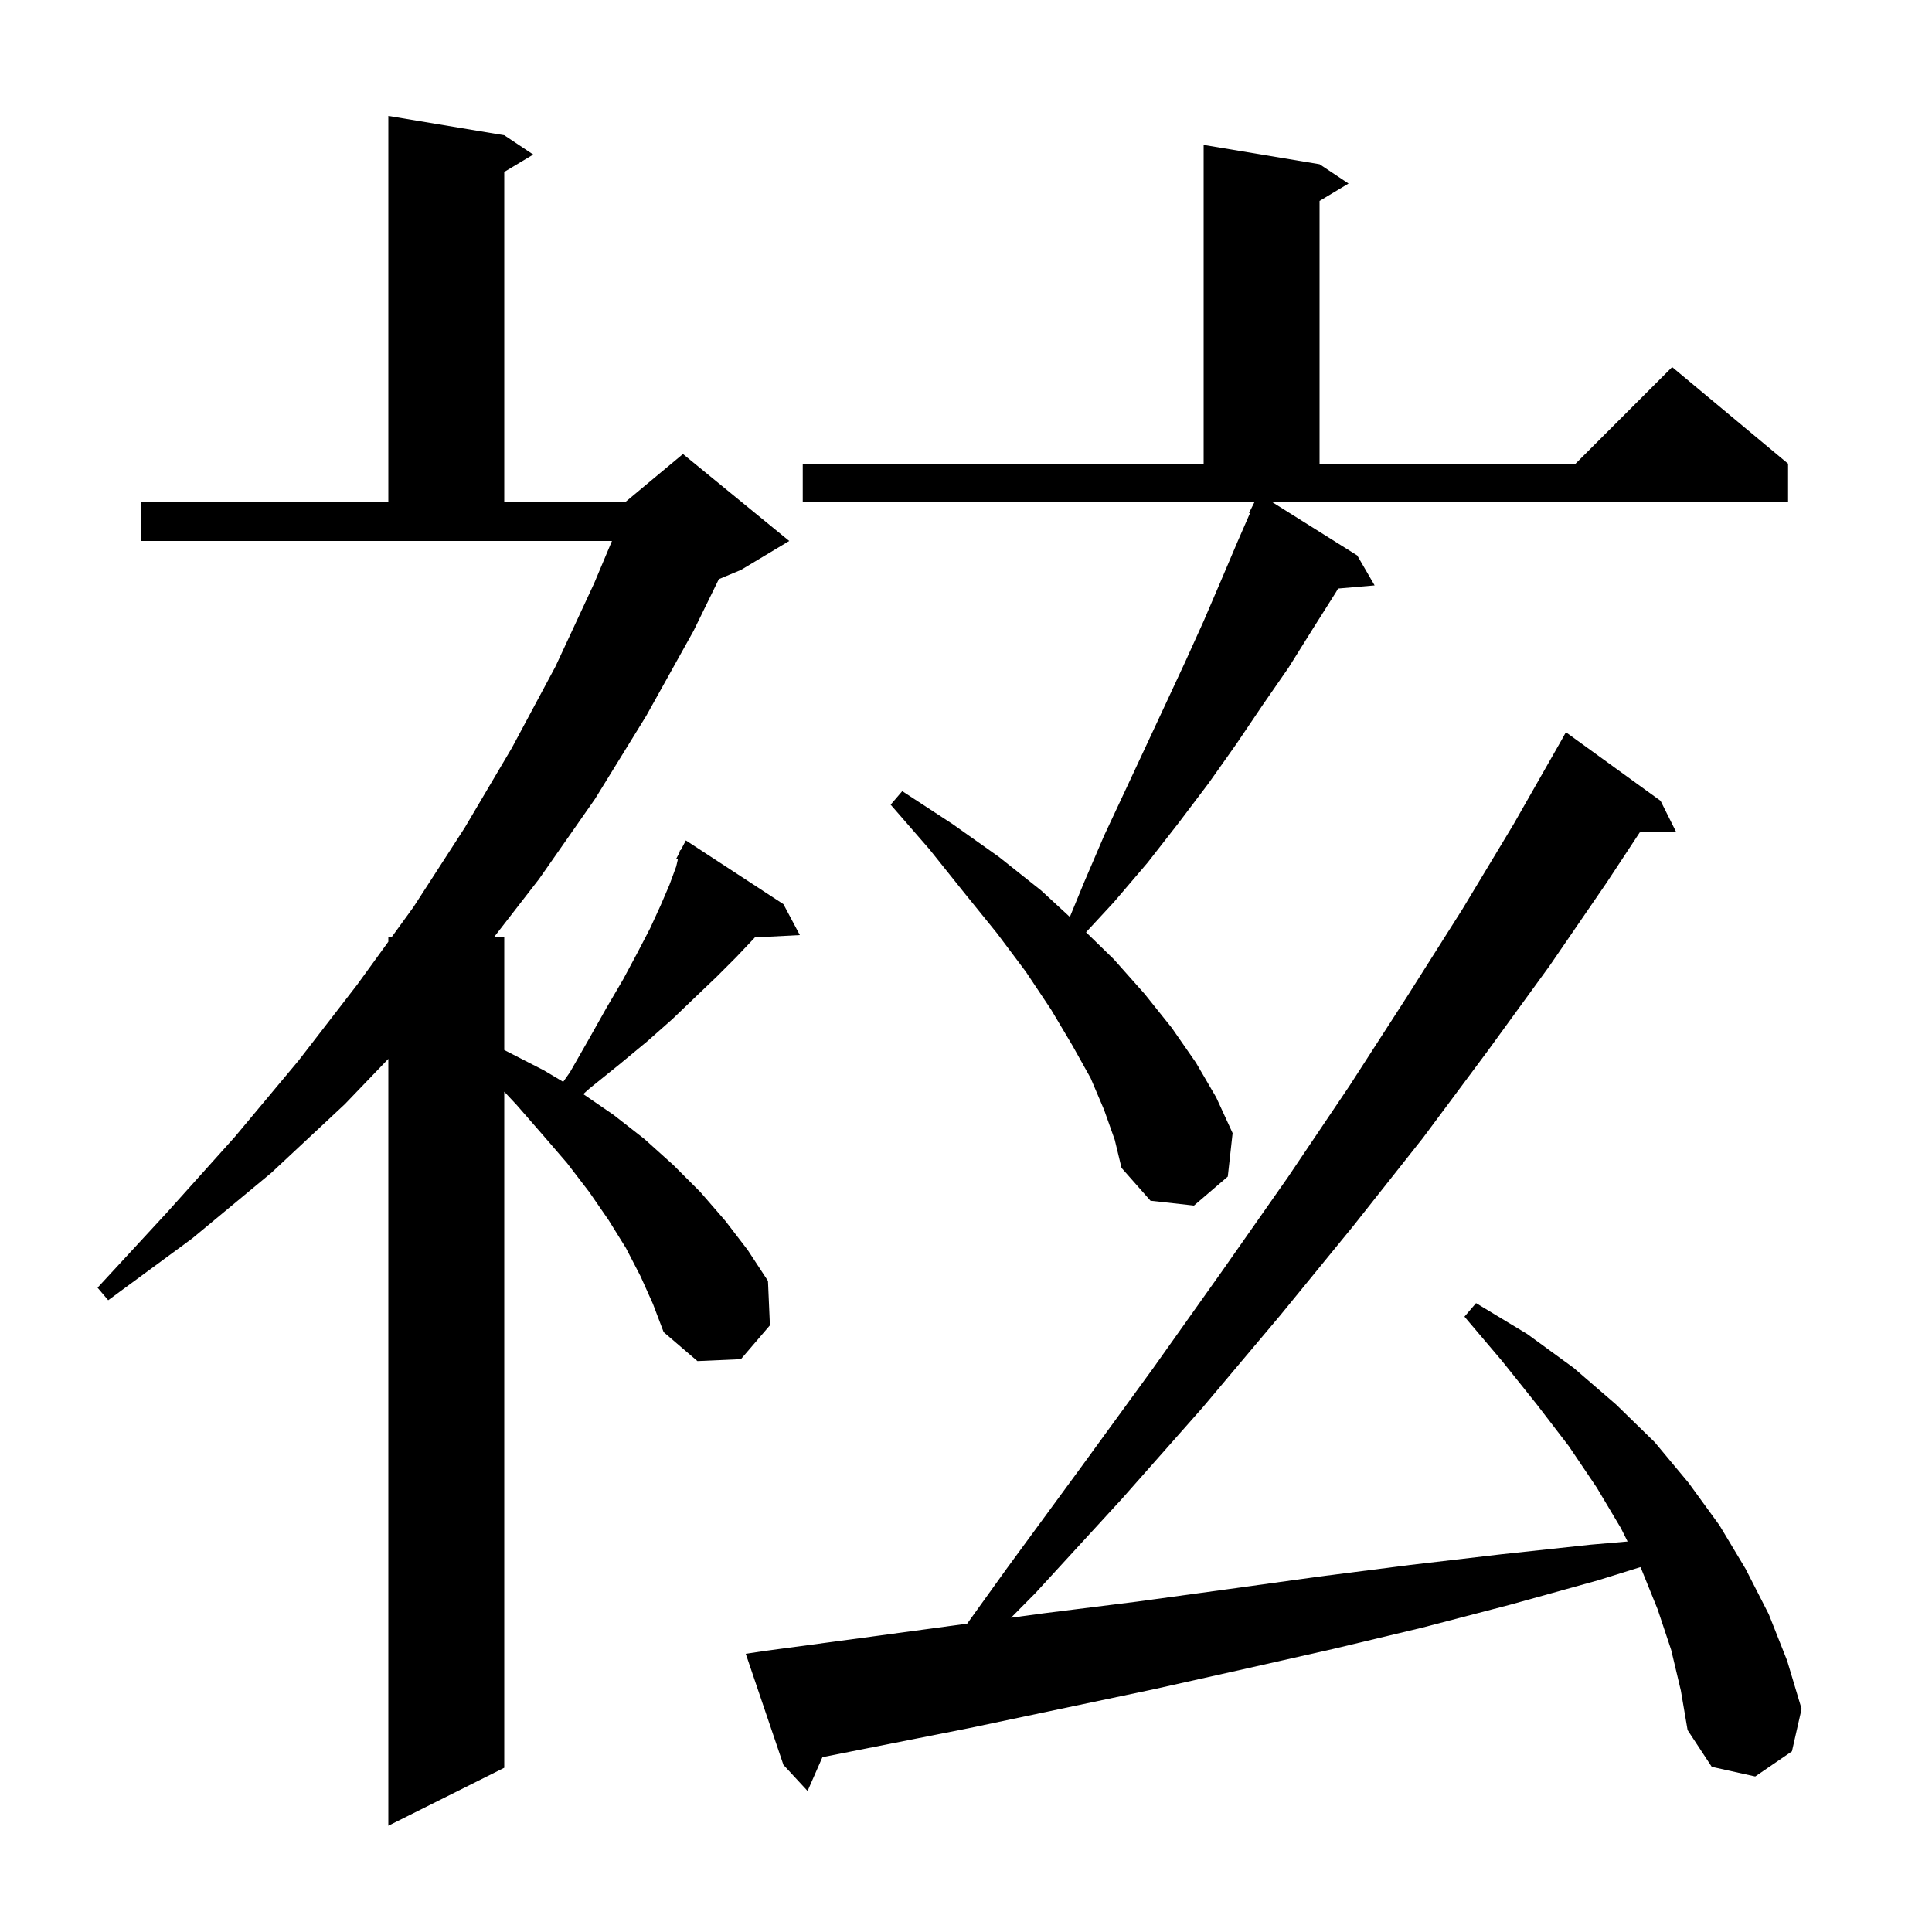 <svg xmlns="http://www.w3.org/2000/svg" xmlns:xlink="http://www.w3.org/1999/xlink" version="1.1" baseProfile="full" viewBox="0 0 200 200" width="200" height="200">
<g fill="black">
<path d="M 66.3 132.1 L 64.8 129.2 L 63.0 126.3 L 61.0 123.4 L 58.7 120.4 L 56.2 117.5 L 53.5 114.4 L 52.2 113.01 L 52.2 183.0 L 40.2 189.0 L 40.2 109.612 L 35.7 114.3 L 28.1 121.4 L 19.9 128.2 L 11.2 134.6 L 10.1 133.3 L 17.3 125.5 L 24.3 117.7 L 30.9 109.8 L 37.0 101.9 L 40.2 97.486 L 40.2 97.0 L 40.552 97.0 L 42.8 93.9 L 48.1 85.7 L 53.0 77.4 L 57.5 69.0 L 61.5 60.4 L 63.35 56.0 L 14.6 56.0 L 14.6 52.0 L 40.2 52.0 L 40.2 12.0 L 52.2 14.0 L 55.2 16.0 L 52.2 17.8 L 52.2 52.0 L 64.7 52.0 L 70.7 47.0 L 81.7 56.0 L 76.7 59.0 L 74.414 59.952 L 71.8 65.3 L 66.9 74.1 L 61.6 82.7 L 55.8 91.0 L 51.15 97.0 L 52.2 97.0 L 52.2 108.698 L 52.4 108.8 L 56.3 110.8 L 58.301 111.99 L 59.0 111.0 L 61.0 107.5 L 62.8 104.3 L 64.5 101.4 L 66.0 98.6 L 67.3 96.1 L 68.4 93.7 L 69.3 91.6 L 70.0 89.7 L 70.171 88.972 L 70.0 88.9 L 70.34 88.253 L 70.4 88.0 L 70.458 88.03 L 71.0 87.0 L 81.1 93.6 L 82.8 96.8 L 78.141 97.041 L 78.0 97.2 L 76.2 99.1 L 74.2 101.1 L 72.0 103.2 L 69.6 105.5 L 67.0 107.8 L 64.1 110.2 L 61.0 112.7 L 60.38 113.26 L 63.5 115.4 L 66.7 117.9 L 69.7 120.6 L 72.5 123.4 L 75.1 126.4 L 77.4 129.4 L 79.5 132.6 L 79.7 137.2 L 76.7 140.7 L 72.2 140.9 L 68.7 137.9 L 67.6 135.0 Z M 173.0 170.8 L 171.6 166.6 L 169.9 162.4 L 169.813 162.227 L 165.4 163.6 L 156.4 166.1 L 147.2 168.5 L 138.0 170.7 L 128.7 172.8 L 119.3 174.9 L 100.3 178.9 L 85.137 181.901 L 83.6 185.4 L 81.1 182.7 L 77.2 171.2 L 79.2 170.9 L 88.9 169.6 L 100.12 168.081 L 104.2 162.4 L 111.9 151.9 L 119.4 141.6 L 126.5 131.6 L 133.3 121.9 L 139.7 112.4 L 145.7 103.1 L 151.4 94.1 L 156.7 85.3 L 161.6 76.7 L 162.1 75.8 L 171.9 82.9 L 173.5 86.1 L 169.75 86.164 L 166.3 91.4 L 160.4 100.0 L 154.0 108.8 L 147.3 117.8 L 140.1 126.9 L 132.5 136.2 L 124.5 145.7 L 116.1 155.2 L 107.2 164.9 L 104.661 167.466 L 108.1 167.0 L 117.7 165.8 L 127.2 164.5 L 136.6 163.2 L 146.0 162.0 L 155.4 160.9 L 164.7 159.9 L 168.487 159.574 L 167.8 158.2 L 165.3 154.0 L 162.4 149.7 L 159.1 145.4 L 155.5 140.9 L 151.6 136.3 L 152.8 134.9 L 158.1 138.1 L 162.9 141.6 L 167.3 145.4 L 171.3 149.3 L 174.8 153.5 L 178.0 157.9 L 180.7 162.4 L 183.1 167.1 L 185.0 171.9 L 186.5 176.9 L 185.5 181.3 L 181.7 183.9 L 177.2 182.9 L 174.7 179.1 L 174.0 175.0 Z M 140.5 57.5 L 142.3 60.6 L 138.516 60.926 L 138.3 61.3 L 135.9 65.1 L 133.4 69.1 L 130.7 73.0 L 128.0 77.0 L 125.1 81.1 L 122.0 85.2 L 118.8 89.3 L 115.3 93.4 L 112.427 96.506 L 115.3 99.3 L 118.5 102.9 L 121.3 106.4 L 123.8 110.0 L 125.9 113.6 L 127.6 117.3 L 127.1 121.8 L 123.6 124.8 L 119.1 124.3 L 116.1 120.9 L 115.4 118.0 L 114.3 114.9 L 112.9 111.6 L 111.0 108.2 L 108.8 104.5 L 106.2 100.6 L 103.2 96.6 L 99.8 92.4 L 96.2 87.9 L 92.2 83.3 L 93.4 81.9 L 98.6 85.3 L 103.4 88.7 L 107.8 92.2 L 110.75 94.923 L 112.2 91.4 L 114.3 86.5 L 116.5 81.8 L 120.7 72.8 L 122.7 68.5 L 124.6 64.3 L 126.4 60.1 L 128.1 56.1 L 129.392 53.136 L 129.3 53.1 L 129.85 52.0 L 83.1 52.0 L 83.1 48.0 L 124.6 48.0 L 124.6 15.0 L 136.6 17.0 L 139.6 19.0 L 136.6 20.8 L 136.6 48.0 L 163.1 48.0 L 173.1 38.0 L 185.1 48.0 L 185.1 52.0 L 131.734 52.0 Z " />
</g>
</svg>
